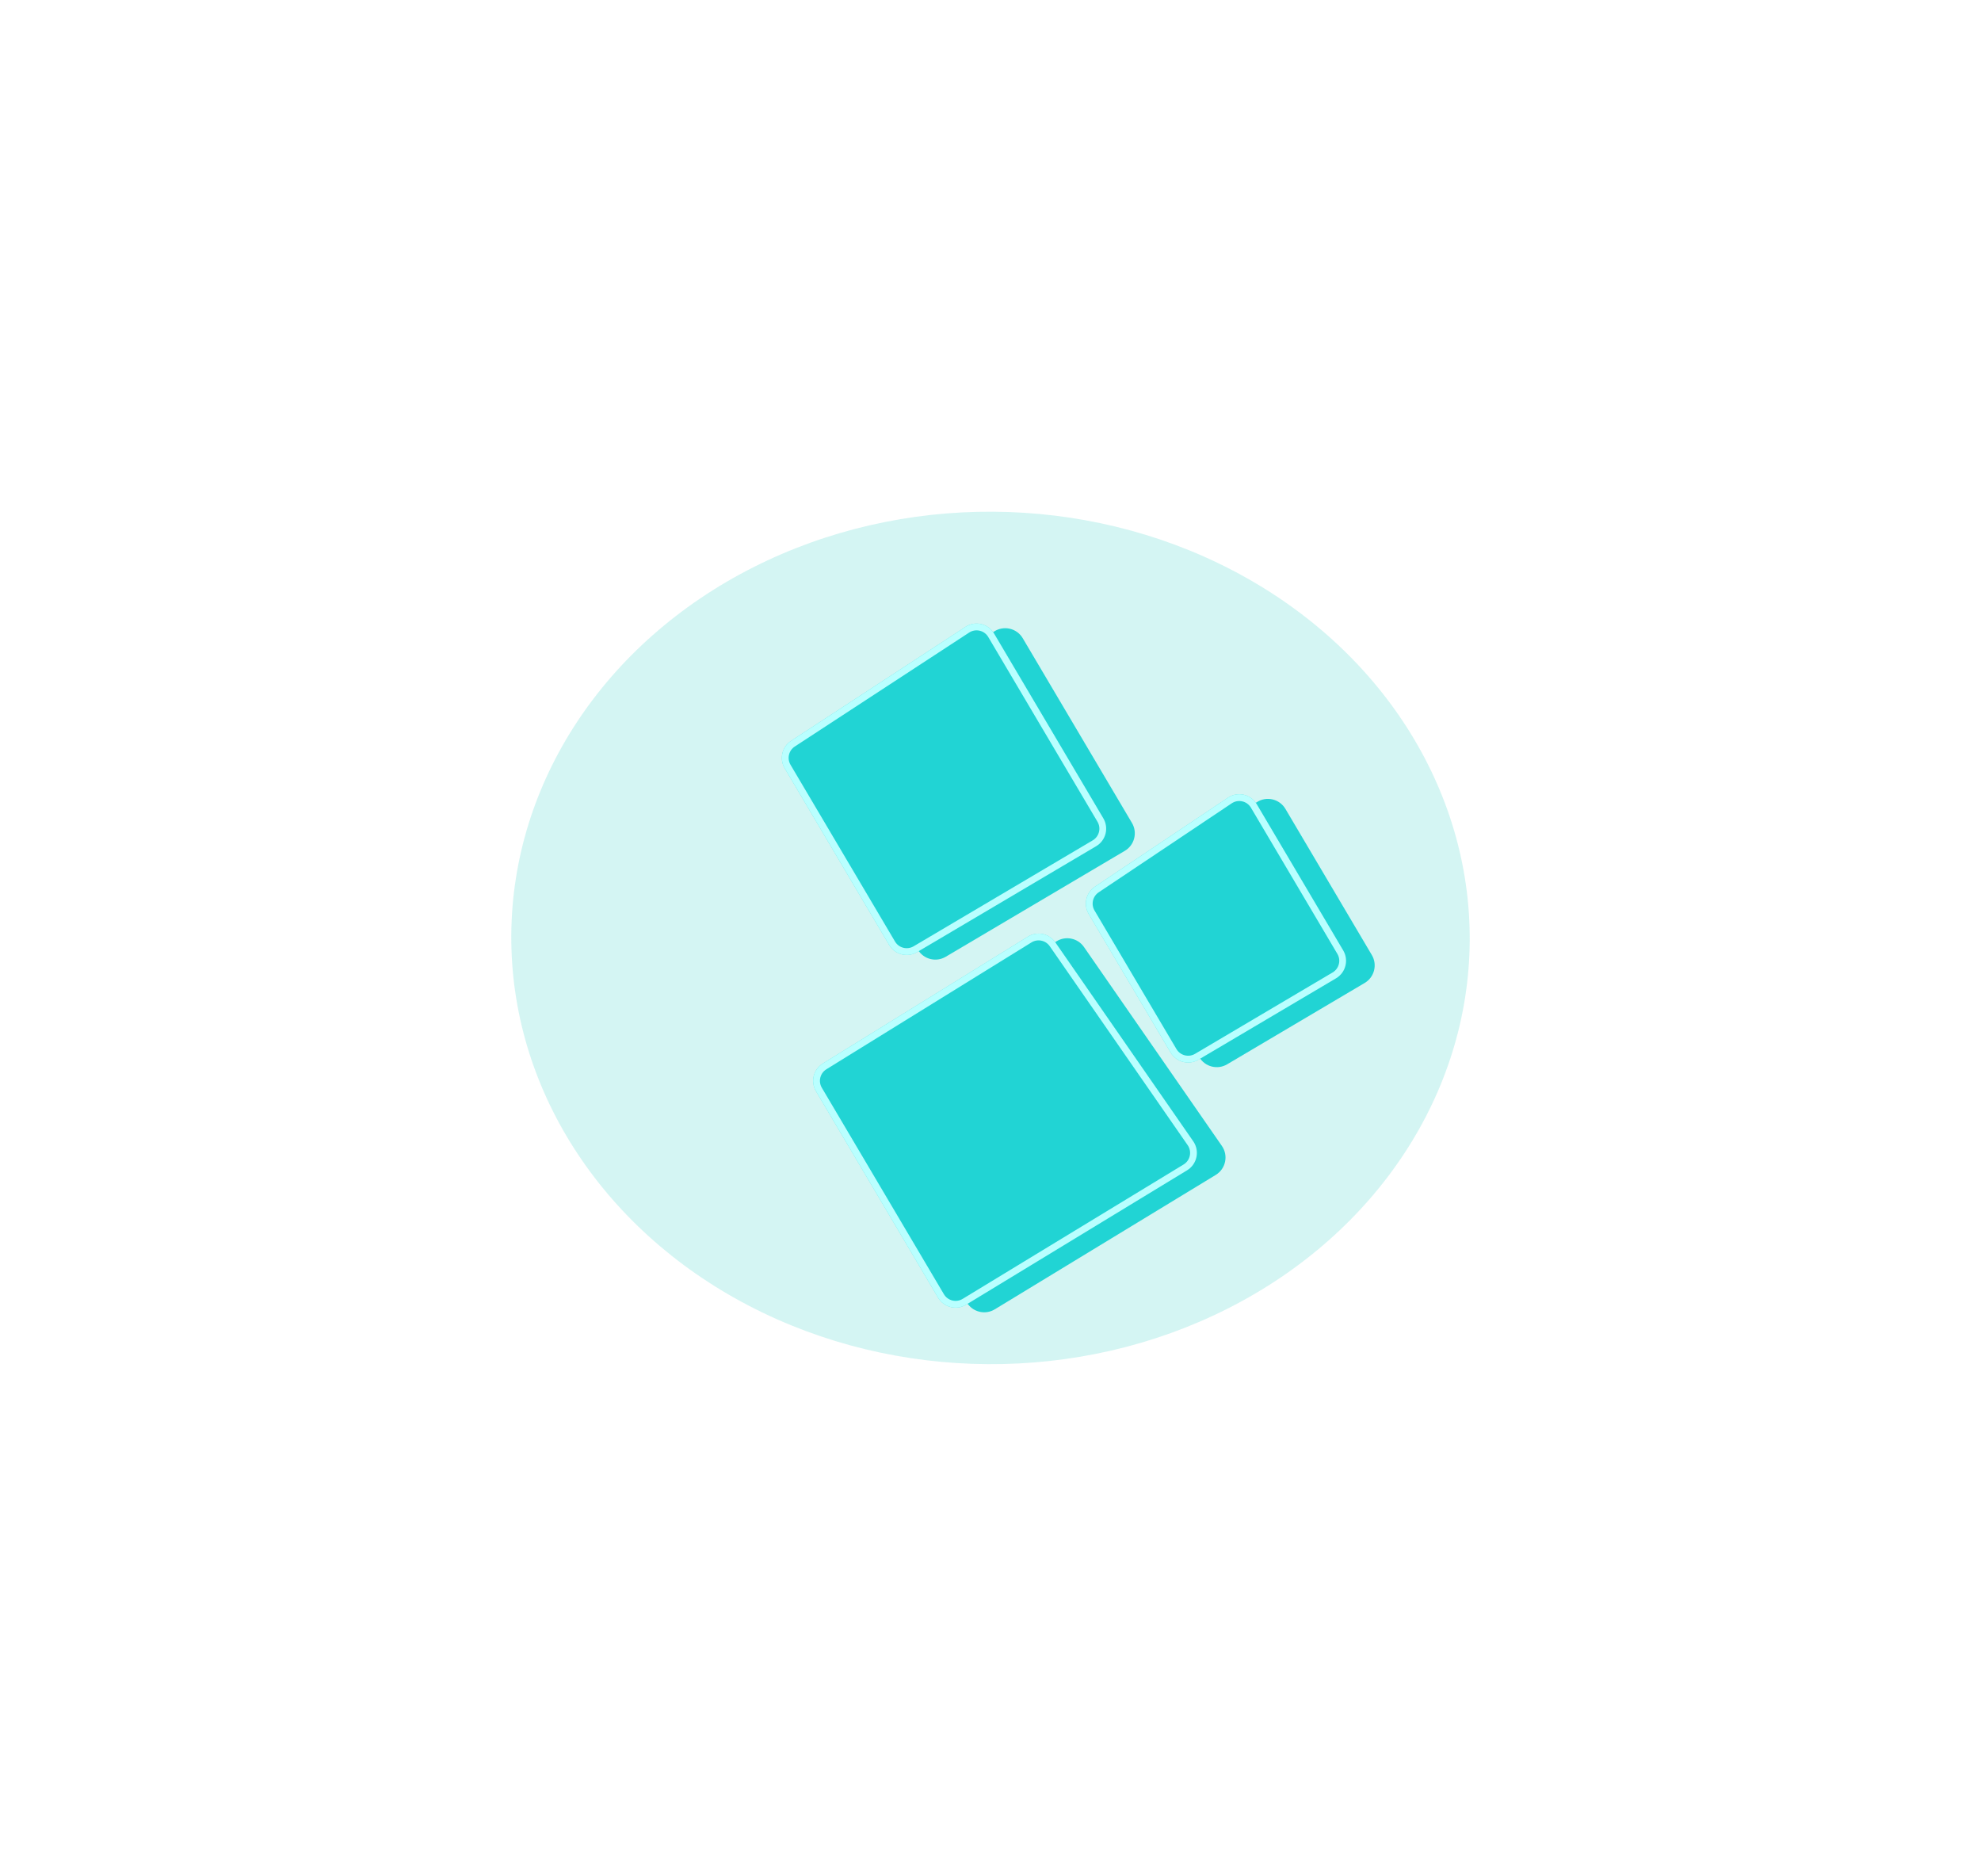 <?xml version="1.0" encoding="UTF-8"?> <svg xmlns="http://www.w3.org/2000/svg" width="584" height="553" viewBox="0 0 584 553" fill="none"> <g opacity="0.3" filter="url(#filter0_f)"> <ellipse cx="292" cy="276.446" rx="141.274" ry="125.629" transform="rotate(0.332 292 276.446)" fill="#70DDD6"></ellipse> </g> <g filter="url(#filter1_f)"> <path d="M239.768 227.803C238.134 225.04 238.964 221.482 241.65 219.726L293.057 186.134C295.919 184.264 299.763 185.16 301.503 188.103L333.705 242.556C335.392 245.408 334.447 249.088 331.595 250.775L278.79 282.002C275.938 283.689 272.258 282.744 270.572 279.891L239.768 227.803Z" fill="#21D4D4"></path> <path d="M248.995 322.987C247.332 320.175 248.225 316.549 251.003 314.83L311.466 277.434C314.18 275.755 317.734 276.495 319.553 279.118L360.212 337.753C362.18 340.592 361.351 344.503 358.399 346.298L293.263 385.911C290.407 387.648 286.683 386.716 284.981 383.839L248.995 322.987Z" fill="#21D4D4"></path> <path d="M329.391 270.753C327.77 268.012 328.572 264.482 331.219 262.711L370.442 236.475C373.305 234.56 377.189 235.443 378.942 238.408L404.423 281.495C406.109 284.347 405.164 288.027 402.312 289.714L361.757 313.697C358.905 315.384 355.225 314.439 353.539 311.586L329.391 270.753Z" fill="#21D4D4"></path> </g> <g filter="url(#filter2_f)"> <path d="M231.327 226.435C229.693 223.673 230.522 220.114 233.209 218.358L284.615 184.767C287.478 182.896 291.322 183.792 293.062 186.735L325.264 241.188C326.951 244.04 326.006 247.72 323.154 249.407L270.349 280.634C267.497 282.321 263.817 281.376 262.13 278.524L231.327 226.435Z" fill="#21D4D4" fill-opacity="0.7"></path> <path d="M240.554 321.619C238.891 318.807 239.783 315.181 242.562 313.463L303.025 276.066C305.739 274.387 309.293 275.127 311.111 277.75L351.77 336.385C353.739 339.225 352.909 343.135 349.957 344.931L284.822 384.543C281.966 386.28 278.241 385.348 276.54 382.471L240.554 321.619Z" fill="#21D4D4" fill-opacity="0.7"></path> <path d="M320.949 269.385C319.328 266.644 320.131 263.114 322.778 261.344L362 235.108C364.863 233.192 368.747 234.076 370.501 237.041L395.981 280.127C397.668 282.98 396.723 286.659 393.871 288.346L353.316 312.329C350.464 314.016 346.784 313.071 345.097 310.219L320.949 269.385Z" fill="#21D4D4" fill-opacity="0.7"></path> </g> <path d="M232.187 225.926C230.826 223.624 231.517 220.658 233.756 219.195L285.162 185.604C287.548 184.045 290.751 184.792 292.201 187.244L324.403 241.697C325.809 244.074 325.022 247.14 322.645 248.546L269.84 279.773C267.463 281.179 264.397 280.392 262.991 278.015L232.187 225.926Z" fill="#21D4D4" stroke="#B9FFFF" stroke-width="2"></path> <path d="M241.414 321.11C240.029 318.767 240.772 315.745 243.088 314.313L303.551 276.916C305.813 275.517 308.774 276.134 310.29 278.32L350.948 336.955C352.589 339.321 351.898 342.58 349.438 344.076L284.302 383.689C281.922 385.136 278.818 384.36 277.4 381.962L241.414 321.11ZM321.81 268.876C320.459 266.592 321.128 263.65 323.334 262.175L362.556 235.939C364.942 234.343 368.179 235.079 369.64 237.55L395.12 280.636C396.526 283.013 395.739 286.08 393.362 287.485L352.807 311.468C350.43 312.874 347.364 312.087 345.958 309.71L321.81 268.876Z" fill="#21D4D4" stroke="#B9FFFF" stroke-width="2"></path> <defs> <filter id="filter0_f" x="0" y="0" width="584" height="552.892" filterUnits="userSpaceOnUse" color-interpolation-filters="sRGB"> <feFlood flood-opacity="0" result="BackgroundImageFix"></feFlood> <feBlend mode="normal" in="SourceGraphic" in2="BackgroundImageFix" result="shape"></feBlend> <feGaussianBlur stdDeviation="75" result="effect1_foregroundBlur"></feGaussianBlur> </filter> <filter id="filter1_f" x="229.316" y="176.938" width="198.055" height="218.065" filterUnits="userSpaceOnUse" color-interpolation-filters="sRGB"> <feFlood flood-opacity="0" result="BackgroundImageFix"></feFlood> <feBlend mode="normal" in="SourceGraphic" in2="BackgroundImageFix" result="shape"></feBlend> <feGaussianBlur stdDeviation="3" result="effect1_foregroundBlur"></feGaussianBlur> </filter> <filter id="filter2_f" x="220.875" y="175.571" width="198.055" height="218.065" filterUnits="userSpaceOnUse" color-interpolation-filters="sRGB"> <feFlood flood-opacity="0" result="BackgroundImageFix"></feFlood> <feBlend mode="normal" in="SourceGraphic" in2="BackgroundImageFix" result="shape"></feBlend> <feGaussianBlur stdDeviation="3" result="effect1_foregroundBlur"></feGaussianBlur> </filter> </defs> </svg> 
